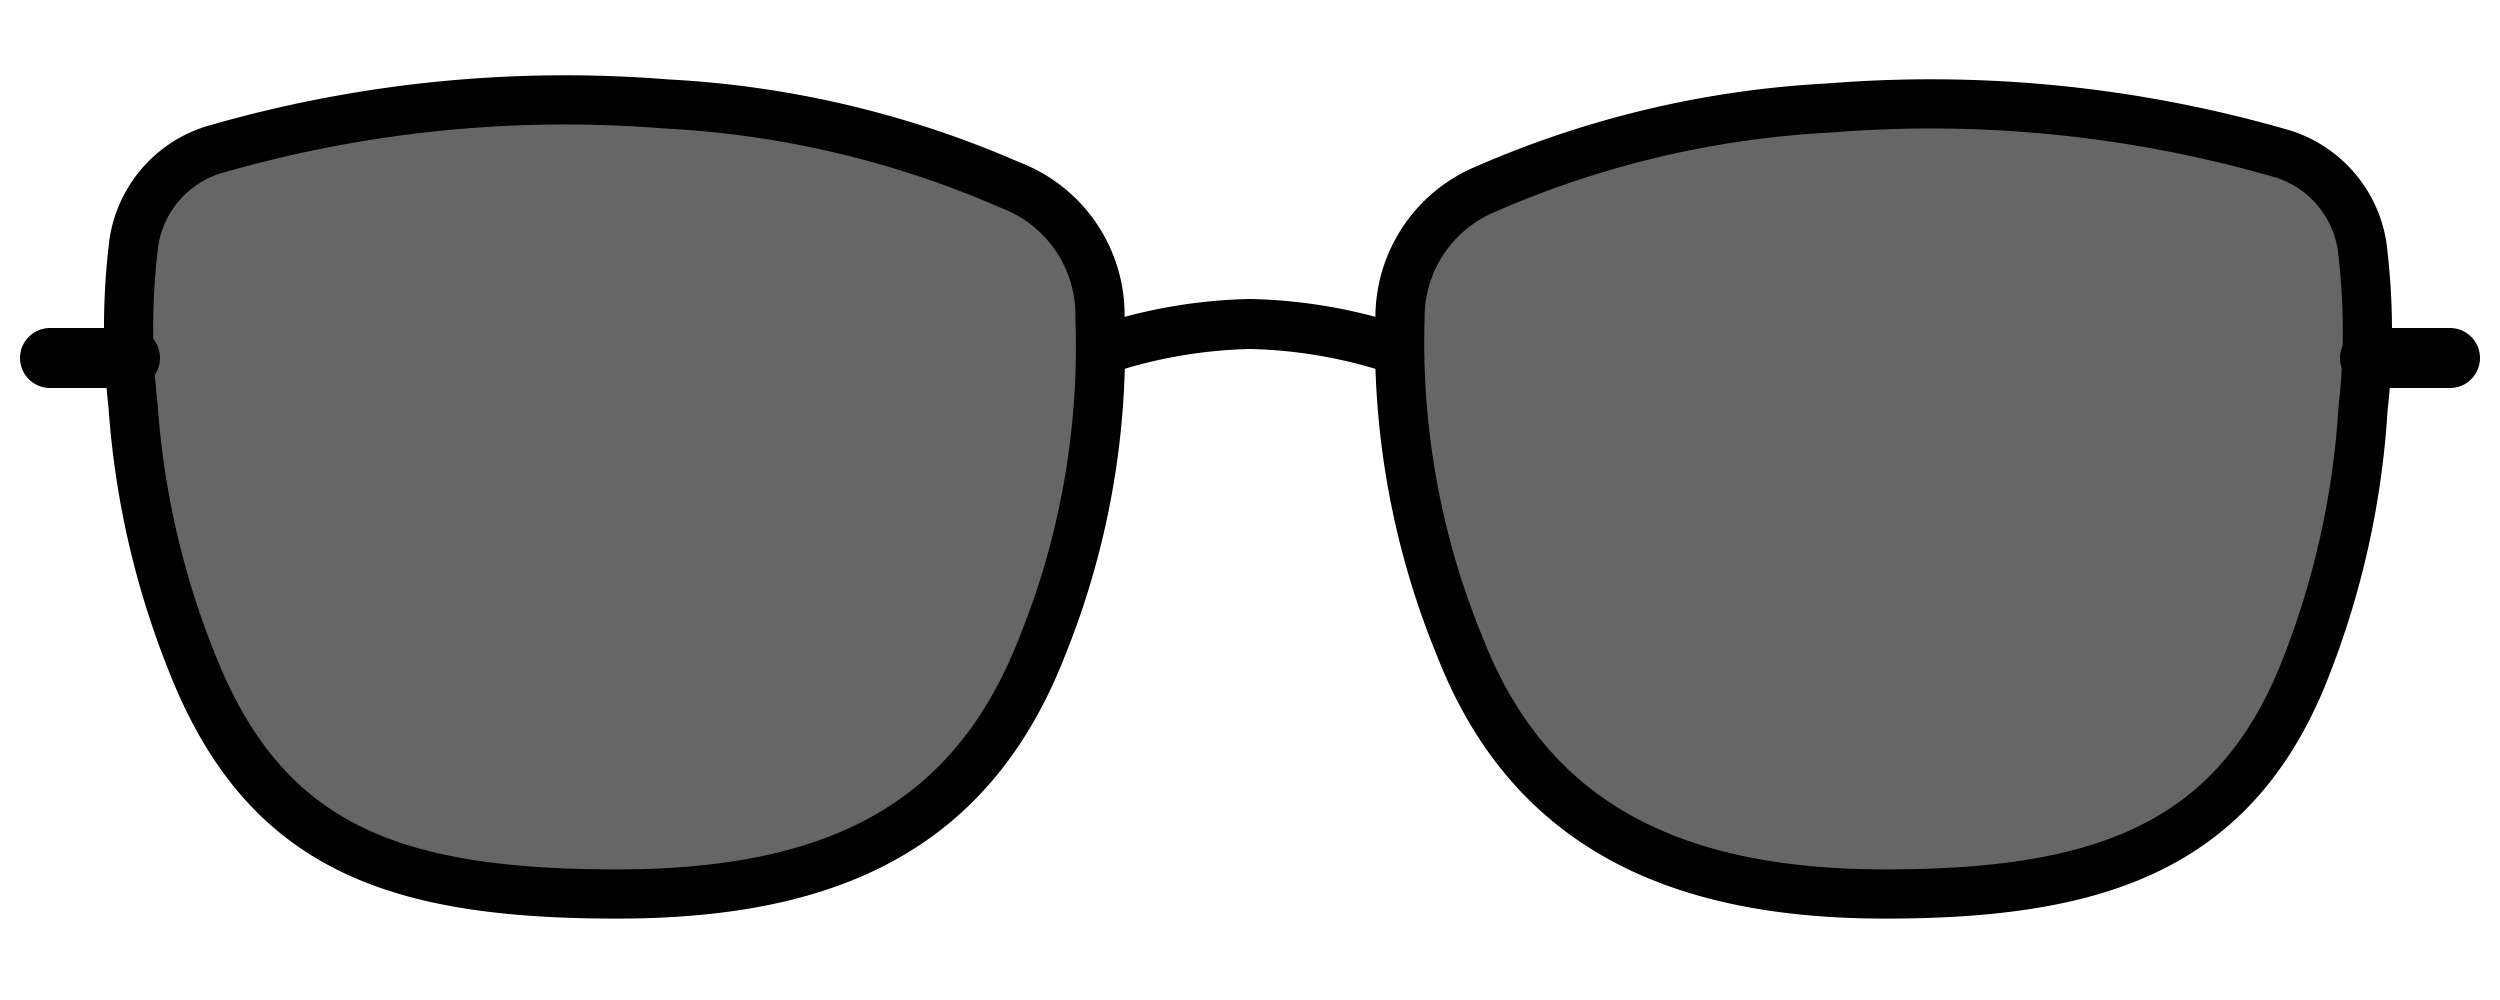 <svg xmlns="http://www.w3.org/2000/svg" viewBox="0 0 25 10"><line x1="23.7" y1="3.58" x2="24.5" y2="3.58" style="fill:none;stroke:#000;stroke-linecap:round;stroke-linejoin:round;stroke-width:0.6px"/><line x1="0.5" y1="3.58" x2="1.3" y2="3.58" style="fill:none;stroke:#000;stroke-linecap:round;stroke-linejoin:round;stroke-width:0.6px"/><path d="M11.17,3.45a5,5,0,0,1,1.33-.21,5,5,0,0,1,1.33.21" style="fill:none;stroke:#000;stroke-linecap:round;stroke-linejoin:round;stroke-width:0.5px"/><path d="M10.42,6.47c-.7,1.79-2.08,2.47-4.25,2.47S2.74,8.5,2,6.82a8.46,8.46,0,0,1-.67-2.77,6.84,6.84,0,0,1,0-1.55,1.15,1.15,0,0,1,.8-1,12.63,12.63,0,0,1,4.54-.46,9.84,9.84,0,0,1,3.43.81A1.39,1.39,0,0,1,11,3.18,8,8,0,0,1,10.42,6.47Z" style="fill-opacity:0.6;stroke:#000;stroke-linecap:round;stroke-linejoin:round;stroke-width:0.492px"/><path d="M14,3.18a1.39,1.39,0,0,1,.86-1.29,9.84,9.84,0,0,1,3.43-.81,12.63,12.63,0,0,1,4.54.46,1.15,1.15,0,0,1,.8,1,6.84,6.84,0,0,1,0,1.55A8.46,8.46,0,0,1,23,6.82c-.72,1.68-2.06,2.12-4.15,2.12s-3.55-.68-4.25-2.47A8,8,0,0,1,14,3.18Z" style="fill-opacity:0.6;stroke:#000;stroke-linecap:round;stroke-linejoin:round;stroke-width:0.492px"/></svg>